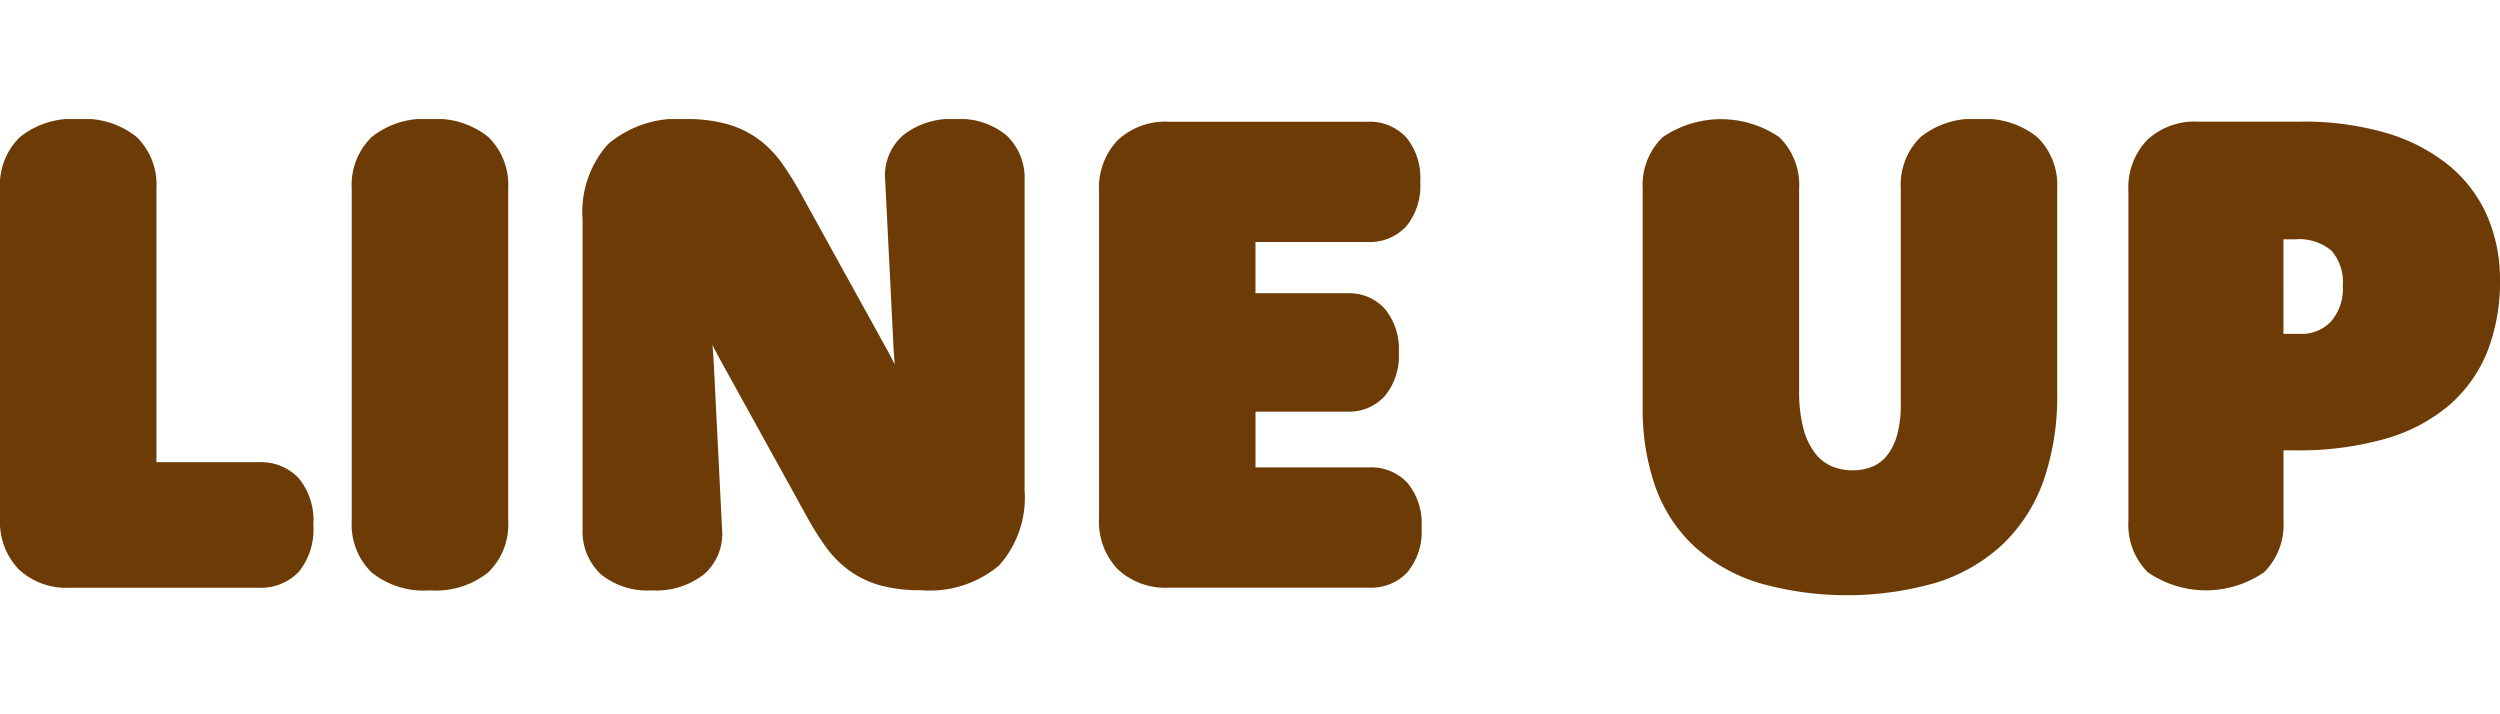 <svg xmlns="http://www.w3.org/2000/svg" xmlns:xlink="http://www.w3.org/1999/xlink" width="84" height="24" viewBox="0 0 84 16"><defs><style>.a{fill:#6d3b05;}.b{clip-path:url(#a);}</style><clipPath id="a"><rect class="a" width="84" height="16"/></clipPath></defs><g class="b" transform="translate(0 0)"><path class="a" d="M8.692,11.529H5.257v-9.2A2.249,2.249,0,0,0,4.6.61,2.8,2.8,0,0,0,2.628,0,2.808,2.808,0,0,0,.666.609,2.238,2.238,0,0,0,0,2.328V13.42a2.308,2.308,0,0,0,.626,1.706,2.337,2.337,0,0,0,1.717.622H8.692a1.754,1.754,0,0,0,1.352-.539,2.261,2.261,0,0,0,.484-1.571,2.241,2.241,0,0,0-.491-1.572,1.756,1.756,0,0,0-1.345-.537" transform="translate(0 0)"/><path class="a" d="M62.58,0a2.808,2.808,0,0,0-1.962.609,2.238,2.238,0,0,0-.666,1.719V13.508a2.246,2.246,0,0,0,.66,1.718,2.783,2.783,0,0,0,1.958.61,2.826,2.826,0,0,0,1.974-.609,2.238,2.238,0,0,0,.666-1.719V2.328A2.248,2.248,0,0,0,64.549.61,2.8,2.8,0,0,0,62.58,0" transform="translate(-48.134 0)"/><path class="a" d="M111.839,0a2.6,2.6,0,0,0-1.77.55,1.807,1.807,0,0,0-.594,1.53l.264,5.28c.012.309.032.606.057.885q-.119-.237-.251-.481l-2.9-5.25a10.406,10.406,0,0,0-.657-1.052,3.557,3.557,0,0,0-.793-.8,3.3,3.3,0,0,0-1.033-.493A5.05,5.05,0,0,0,102.783,0a3.624,3.624,0,0,0-2.618.839,3.424,3.424,0,0,0-.858,2.539V13.77a1.968,1.968,0,0,0,.607,1.518,2.455,2.455,0,0,0,1.714.548,2.6,2.6,0,0,0,1.77-.55,1.809,1.809,0,0,0,.594-1.531l-.264-5.281c-.013-.307-.032-.6-.058-.884q.119.237.251.48l2.9,5.25a10.359,10.359,0,0,0,.657,1.053,3.55,3.55,0,0,0,.792.8,3.3,3.3,0,0,0,1.033.494,5.06,5.06,0,0,0,1.375.164A3.625,3.625,0,0,0,113.3,15a3.424,3.424,0,0,0,.858-2.539V2.066a1.968,1.968,0,0,0-.607-1.517A2.454,2.454,0,0,0,111.839,0" transform="translate(-79.732 0)"/><path class="a" d="M196.426,12.064h-3.831V10.19h3.1a1.612,1.612,0,0,0,1.249-.53,2.11,2.11,0,0,0,.466-1.46,2.11,2.11,0,0,0-.467-1.46,1.612,1.612,0,0,0-1.249-.529h-3.1V4.491h3.776a1.677,1.677,0,0,0,1.285-.521,2.141,2.141,0,0,0,.475-1.5,2.14,2.14,0,0,0-.475-1.5,1.677,1.677,0,0,0-1.285-.521H189.68a2.337,2.337,0,0,0-1.716.622,2.308,2.308,0,0,0-.626,1.706v11a2.308,2.308,0,0,0,.626,1.706,2.338,2.338,0,0,0,1.717.622h6.746a1.664,1.664,0,0,0,1.274-.521,2.141,2.141,0,0,0,.474-1.5,2.141,2.141,0,0,0-.474-1.5,1.664,1.664,0,0,0-1.274-.521" transform="translate(-150.41 -0.359)"/><path class="a" d="M291.311,0a2.8,2.8,0,0,0-1.969.61,2.248,2.248,0,0,0-.66,1.718V9.581a3.781,3.781,0,0,1-.126,1.045,1.929,1.929,0,0,1-.337.679,1.239,1.239,0,0,1-.49.373,1.715,1.715,0,0,1-.666.125,1.771,1.771,0,0,1-.717-.144,1.409,1.409,0,0,1-.551-.442,2.334,2.334,0,0,1-.384-.817,4.846,4.846,0,0,1-.144-1.268v-6.8a2.25,2.25,0,0,0-.66-1.718,3.473,3.473,0,0,0-3.931,0,2.238,2.238,0,0,0-.666,1.719V9.679a7.86,7.86,0,0,0,.424,2.67,5.037,5.037,0,0,0,1.309,2.008,5.751,5.751,0,0,0,2.168,1.229,10.826,10.826,0,0,0,6.007-.022,5.783,5.783,0,0,0,2.225-1.31,5.5,5.5,0,0,0,1.349-2.142,8.627,8.627,0,0,0,.446-2.882v-6.9a2.238,2.238,0,0,0-.666-1.719A2.807,2.807,0,0,0,291.311,0" transform="translate(-224.816 0)"/><path class="a" d="M374.863,3.638a4.556,4.556,0,0,0-1.281-1.707,6.038,6.038,0,0,0-2.105-1.1,9.883,9.883,0,0,0-2.905-.385h-3.433a2.338,2.338,0,0,0-1.716.622,2.308,2.308,0,0,0-.626,1.706V13.866a2.269,2.269,0,0,0,.646,1.716,3.443,3.443,0,0,0,3.92,0,2.27,2.27,0,0,0,.646-1.716V11.491h.376a10.7,10.7,0,0,0,3.028-.384,5.758,5.758,0,0,0,2.168-1.138,4.674,4.674,0,0,0,1.285-1.82,6.443,6.443,0,0,0,.417-2.377,5.384,5.384,0,0,0-.42-2.133M369.6,7.166a1.354,1.354,0,0,1-1.03.412h-.563V4.4h.4a1.681,1.681,0,0,1,1.212.38A1.592,1.592,0,0,1,370,5.958a1.66,1.66,0,0,1-.4,1.208" transform="translate(-291.283 -0.359)"/></g></svg>